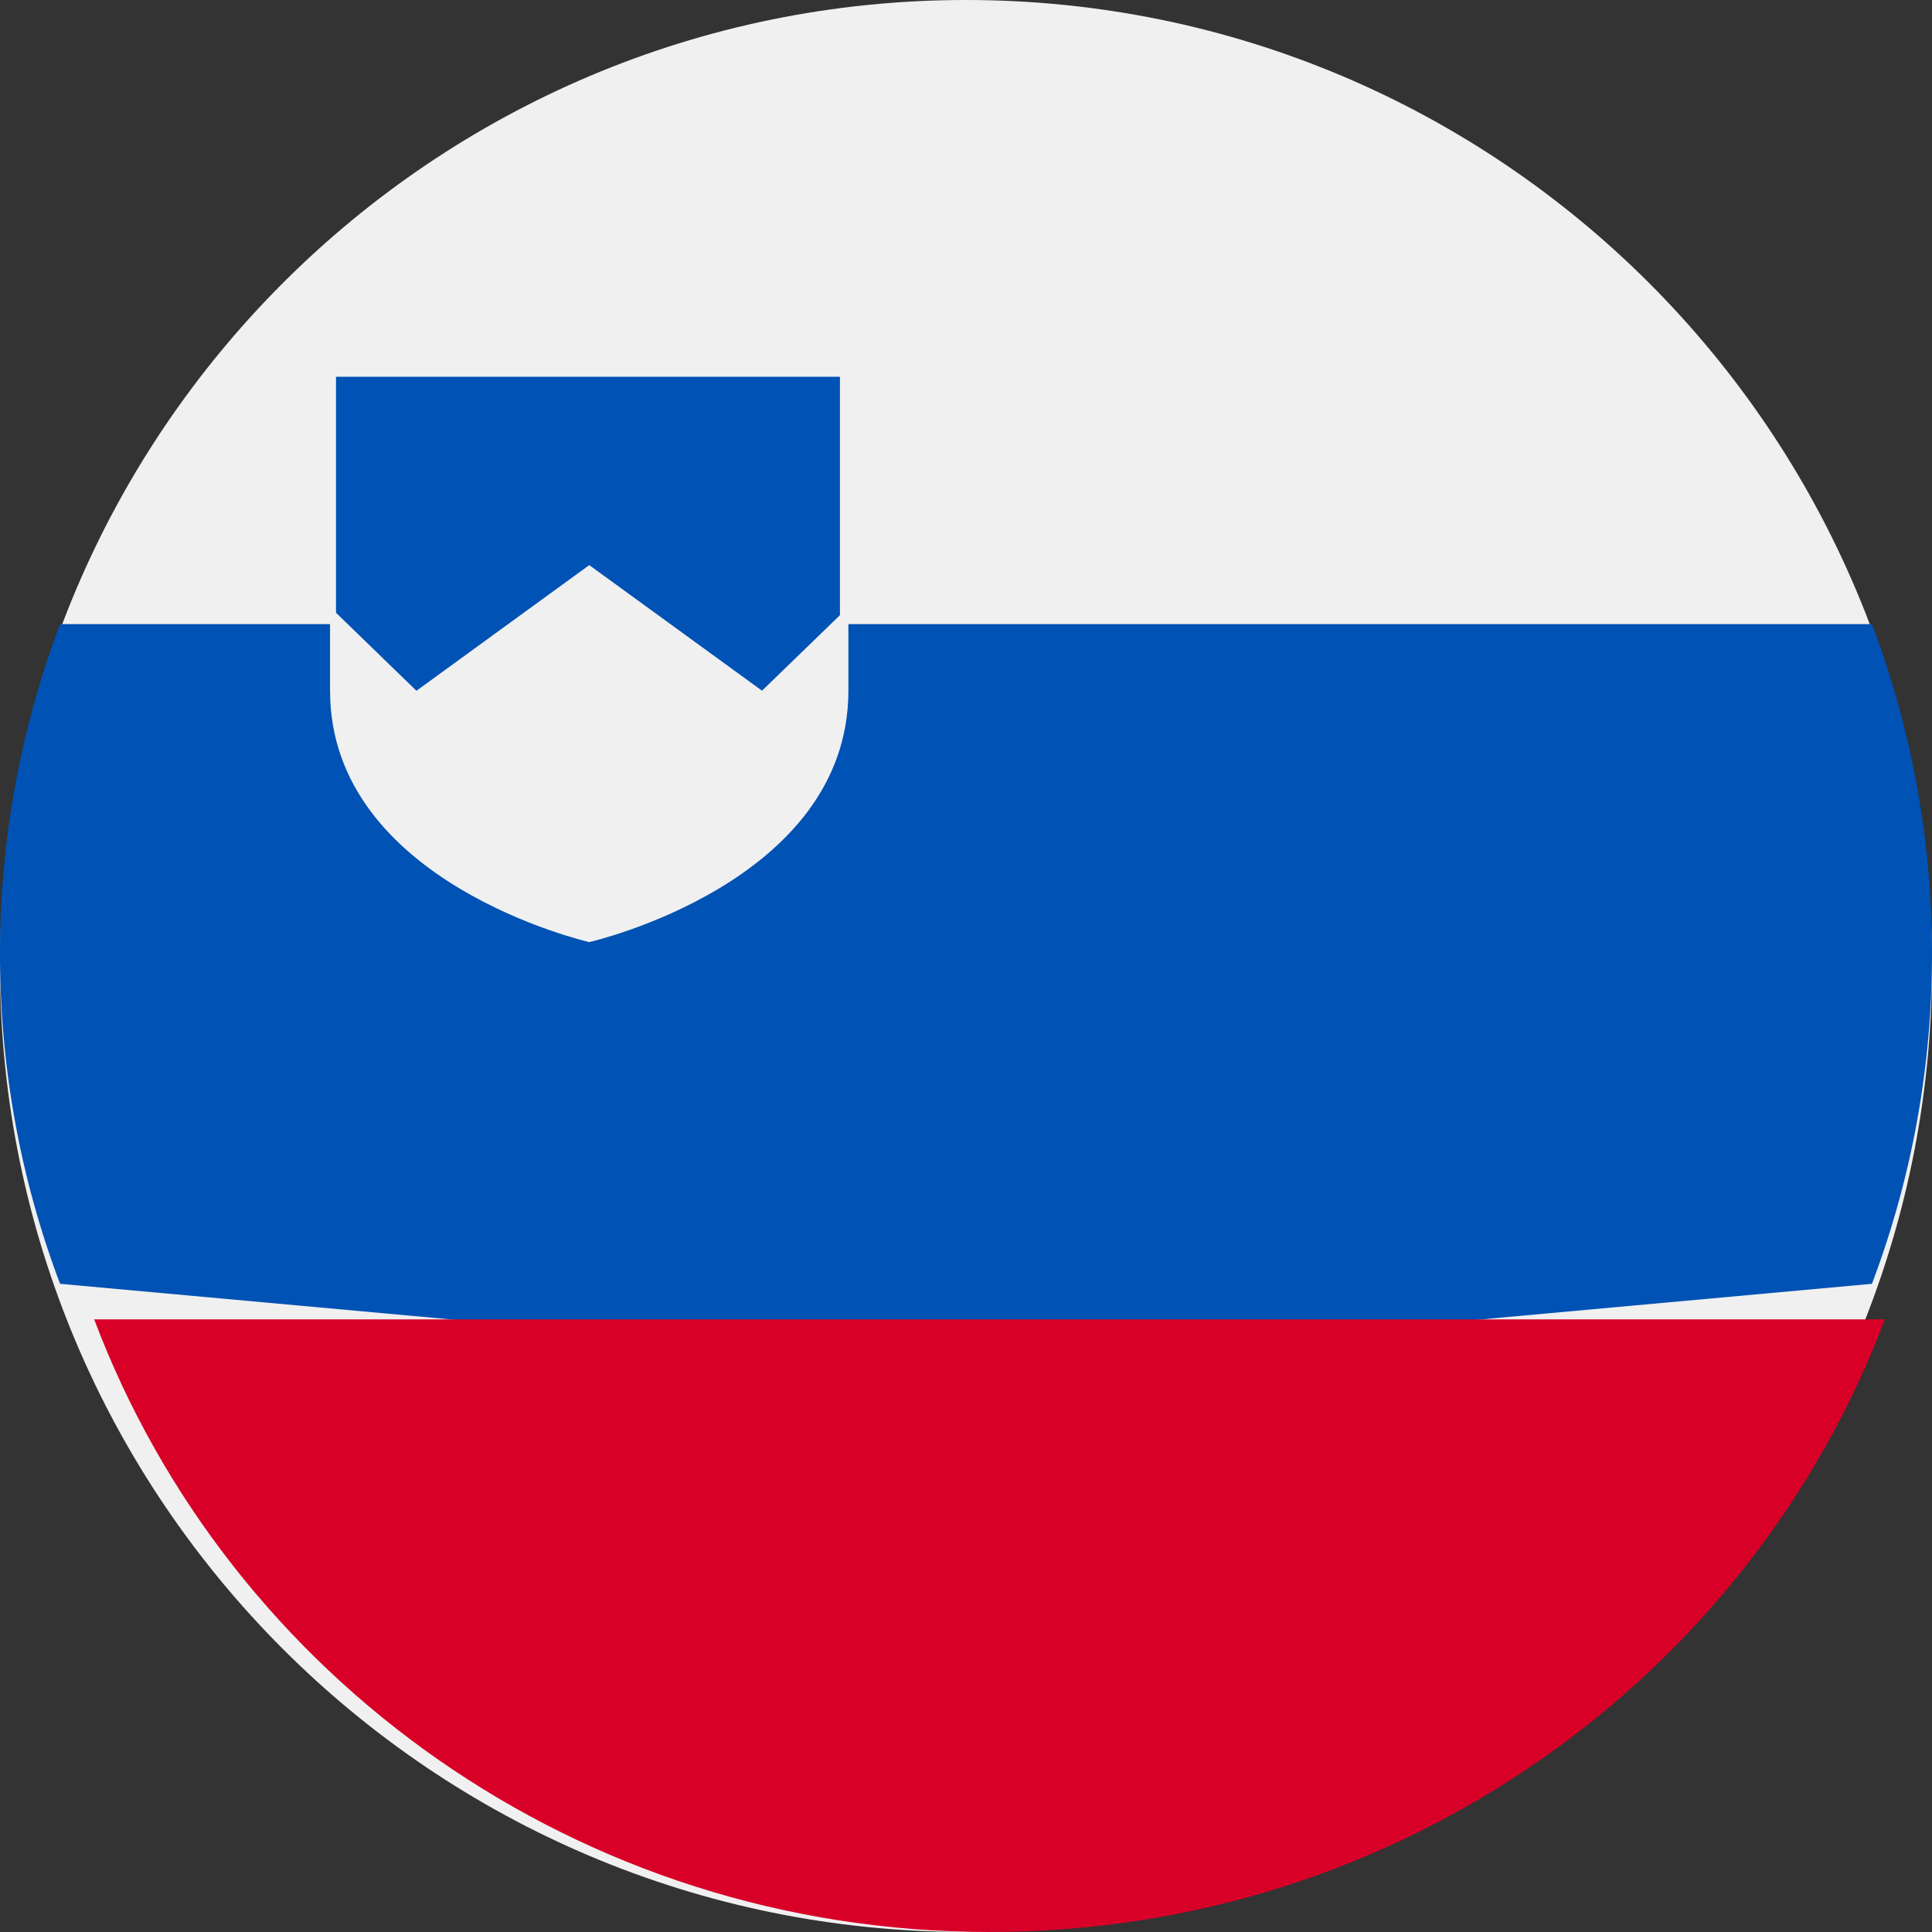 <svg xmlns="http://www.w3.org/2000/svg" width="24" height="24" viewBox="0 0 24 24"><rect x="0" y="0" width="24" height="24" fill="#333333" stroke="none"/><g><g><path fill="#f0f0f0" d="M12 24c6.627 0 12-5.373 12-12S18.627 0 12 0 0 5.373 0 12s5.373 12 12 12z"/></g><g><path fill="#0052b4" d="M23.254 7.753h-12.82V4.68h-6.26v3.073H.746A11.564 11.564 0 0 0 0 11.851c0 1.44.264 2.821.746 4.097L12 16.973l11.254-1.025c.482-1.276.746-2.656.746-4.097 0-1.441-.264-2.822-.746-4.098z"/></g><g><path fill="#d80027" d="M12.292 24c5.1 0 9.446-3.167 11.122-7.61H1.17C2.846 20.833 7.193 24 12.292 24z"/></g><g><path fill="#f0f0f0" d="M4.1 7.54v1.04c0 2.39 3.22 3.123 3.22 3.123s3.219-.732 3.219-3.122V7.54L9.466 8.58 7.32 7.02 5.173 8.581z"/></g></g></svg>